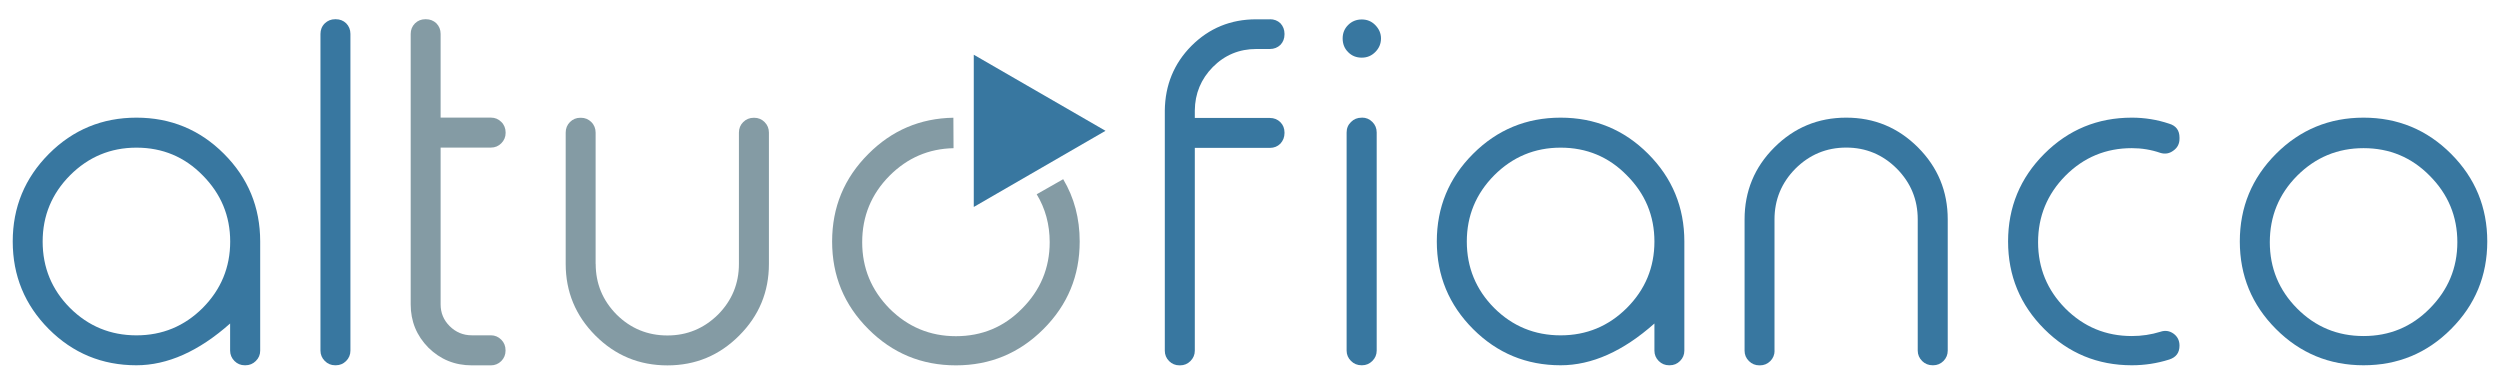 <?xml version="1.0" encoding="UTF-8"?> <svg xmlns="http://www.w3.org/2000/svg" width="65" height="10" viewBox="0 0 65 10" fill="none"><g id="Group 256"><g id="Group 165"><path id="Vector" d="M8.732 0.5C8.837 0.5 8.926 0.535 9 0.605C9.074 0.68 9.111 0.773 9.111 0.88V9.117C9.111 9.22 9.074 9.311 9 9.385C8.926 9.46 8.835 9.497 8.732 9.497H8.713C8.61 9.497 8.519 9.46 8.445 9.385C8.371 9.311 8.332 9.22 8.332 9.117V0.882C8.332 0.775 8.369 0.682 8.445 0.607C8.521 0.535 8.61 0.5 8.713 0.5H8.732Z" fill="#3877A0"></path><path id="Vector_2" d="M1.821 4.558C1.346 5.037 1.109 5.611 1.109 6.28C1.109 6.955 1.346 7.531 1.821 8.008C2.3 8.483 2.875 8.719 3.548 8.719C4.221 8.719 4.794 8.481 5.269 8.008C5.745 7.529 5.985 6.953 5.985 6.28C5.985 5.611 5.745 5.037 5.269 4.558C4.8 4.079 4.225 3.839 3.548 3.839C2.875 3.839 2.3 4.079 1.821 4.558ZM5.824 4C6.451 4.628 6.765 5.388 6.765 6.278V9.117C6.765 9.22 6.728 9.311 6.651 9.386C6.577 9.46 6.486 9.497 6.383 9.497H6.364C6.259 9.497 6.17 9.46 6.096 9.386C6.022 9.311 5.983 9.22 5.983 9.117V8.411C5.168 9.134 4.355 9.497 3.544 9.497C2.655 9.497 1.895 9.183 1.268 8.555C0.645 7.928 0.331 7.17 0.331 6.278C0.331 5.388 0.645 4.63 1.272 4C1.899 3.372 2.659 3.059 3.548 3.059C4.437 3.059 5.197 3.372 5.824 4Z" fill="#3877A0"></path><path id="Vector_3" d="M33.017 0.5C33.126 0.5 33.217 0.535 33.291 0.605C33.361 0.68 33.397 0.773 33.397 0.88V0.892C33.397 1.002 33.361 1.093 33.291 1.167C33.217 1.237 33.126 1.274 33.017 1.274H32.662C32.222 1.274 31.845 1.429 31.533 1.743C31.226 2.055 31.069 2.433 31.065 2.873V3.067H33.017C33.126 3.067 33.217 3.104 33.291 3.178C33.361 3.248 33.397 3.339 33.397 3.447V3.459C33.397 3.566 33.361 3.657 33.291 3.734C33.217 3.808 33.126 3.845 33.017 3.845H31.065V9.119C31.065 9.222 31.026 9.313 30.951 9.388C30.877 9.462 30.786 9.499 30.683 9.499H30.665C30.561 9.499 30.471 9.462 30.396 9.388C30.322 9.313 30.285 9.222 30.285 9.119V2.873C30.293 2.21 30.524 1.65 30.976 1.194C31.438 0.731 32 0.502 32.66 0.502H33.017V0.5Z" fill="#3877A0"></path><path id="Vector_4" d="M35.413 3.058C35.518 3.058 35.606 3.095 35.681 3.17C35.755 3.244 35.794 3.335 35.794 3.444V9.117C35.794 9.22 35.755 9.311 35.681 9.385C35.606 9.459 35.518 9.497 35.413 9.497H35.4C35.291 9.497 35.2 9.459 35.126 9.385C35.051 9.311 35.012 9.22 35.012 9.117V3.446C35.012 3.337 35.049 3.246 35.126 3.172C35.2 3.097 35.291 3.06 35.4 3.06H35.413V3.058ZM35.406 1.499C35.264 1.499 35.146 1.452 35.051 1.355C34.955 1.26 34.909 1.14 34.909 0.999C34.909 0.861 34.956 0.745 35.051 0.65C35.146 0.555 35.266 0.506 35.406 0.506C35.542 0.506 35.66 0.553 35.755 0.65C35.854 0.75 35.906 0.867 35.906 0.999C35.906 1.136 35.856 1.255 35.755 1.355C35.66 1.45 35.545 1.499 35.406 1.499Z" fill="#3877A0"></path><path id="Vector_5" d="M38.849 4.558C38.375 5.037 38.137 5.611 38.137 6.28C38.137 6.953 38.375 7.531 38.849 8.008C39.326 8.483 39.904 8.719 40.576 8.719C41.249 8.719 41.822 8.481 42.297 8.008C42.776 7.529 43.015 6.953 43.015 6.28C43.015 5.611 42.776 5.037 42.297 4.558C41.829 4.079 41.253 3.839 40.576 3.839C39.904 3.839 39.328 4.079 38.849 4.558ZM42.852 4C43.479 4.628 43.793 5.388 43.793 6.278V9.117C43.793 9.22 43.756 9.311 43.681 9.386C43.607 9.46 43.519 9.497 43.413 9.497H43.395C43.291 9.497 43.201 9.46 43.127 9.386C43.052 9.311 43.015 9.22 43.015 9.117V8.411C42.2 9.134 41.387 9.497 40.576 9.497C39.687 9.497 38.928 9.183 38.3 8.555C37.673 7.928 37.357 7.168 37.357 6.278C37.357 5.388 37.671 4.628 38.3 4C38.928 3.372 39.687 3.059 40.576 3.059C41.465 3.059 42.225 3.372 42.852 4Z" fill="#3877A0"></path><path id="Vector_6" d="M46.139 9.119C46.139 9.222 46.102 9.313 46.028 9.388C45.953 9.462 45.863 9.499 45.76 9.499H45.741C45.638 9.499 45.547 9.462 45.473 9.388C45.396 9.313 45.359 9.222 45.359 9.119V5.704C45.359 4.973 45.617 4.347 46.133 3.833C46.649 3.317 47.272 3.059 48.002 3.059C48.731 3.059 49.352 3.317 49.868 3.833C50.383 4.349 50.641 4.973 50.641 5.704V9.117C50.641 9.22 50.604 9.311 50.53 9.386C50.456 9.46 50.365 9.497 50.262 9.497H50.249C50.142 9.497 50.049 9.46 49.975 9.386C49.901 9.311 49.861 9.22 49.861 9.117V5.704C49.861 5.192 49.682 4.754 49.319 4.386C48.954 4.021 48.514 3.837 48.002 3.837C47.487 3.837 47.047 4.021 46.68 4.386C46.319 4.752 46.137 5.192 46.137 5.704V9.119H46.139Z" fill="#3877A0"></path><path id="Vector_7" d="M56.399 3.216C56.578 3.269 56.667 3.391 56.667 3.577V3.608C56.667 3.736 56.616 3.839 56.512 3.913C56.409 3.992 56.294 4.013 56.17 3.975C55.933 3.893 55.685 3.852 55.427 3.852C54.752 3.852 54.177 4.091 53.7 4.57C53.228 5.049 52.99 5.625 52.99 6.298C52.99 6.968 53.228 7.544 53.7 8.021C54.179 8.5 54.754 8.737 55.427 8.737C55.685 8.737 55.931 8.7 56.17 8.626C56.294 8.584 56.409 8.601 56.512 8.675C56.616 8.75 56.667 8.855 56.667 8.987C56.667 9.171 56.578 9.291 56.399 9.348C56.083 9.448 55.759 9.497 55.427 9.497C54.538 9.497 53.779 9.183 53.151 8.555C52.524 7.928 52.21 7.168 52.21 6.278C52.21 5.388 52.524 4.628 53.151 4C53.779 3.372 54.538 3.059 55.427 3.059C55.759 3.059 56.083 3.11 56.399 3.216Z" fill="#3877A0"></path><path id="Vector_8" d="M61.452 3.852C60.779 3.852 60.204 4.091 59.725 4.57C59.25 5.049 59.015 5.625 59.015 6.298C59.015 6.968 59.252 7.544 59.725 8.021C60.202 8.5 60.777 8.737 61.452 8.737C62.131 8.737 62.702 8.498 63.173 8.021C63.649 7.542 63.891 6.968 63.891 6.298C63.891 5.625 63.651 5.049 63.173 4.57C62.702 4.091 62.129 3.852 61.452 3.852ZM61.452 3.059C62.341 3.059 63.101 3.372 63.728 4C64.355 4.628 64.669 5.388 64.669 6.278C64.669 7.168 64.355 7.928 63.728 8.555C63.101 9.185 62.341 9.497 61.452 9.497C60.563 9.497 59.803 9.183 59.176 8.555C58.549 7.928 58.235 7.168 58.235 6.278C58.235 5.388 58.549 4.628 59.176 4C59.803 3.372 60.563 3.059 61.452 3.059Z" fill="#3877A0"></path><path id="Vector_9" d="M11.076 0.5C11.18 0.5 11.27 0.535 11.345 0.605C11.419 0.68 11.456 0.773 11.456 0.88V3.058H12.766C12.87 3.058 12.96 3.096 13.034 3.17C13.109 3.244 13.146 3.337 13.146 3.445V3.457C13.146 3.56 13.109 3.649 13.034 3.725C12.96 3.8 12.87 3.837 12.766 3.837H11.456V7.913C11.456 8.134 11.534 8.324 11.693 8.481C11.852 8.638 12.042 8.718 12.267 8.718H12.764C12.867 8.718 12.958 8.756 13.033 8.832C13.107 8.906 13.144 8.997 13.144 9.107V9.119C13.144 9.222 13.107 9.313 13.033 9.388C12.958 9.462 12.867 9.499 12.764 9.499H12.267C11.825 9.499 11.45 9.346 11.138 9.039C10.831 8.727 10.678 8.353 10.678 7.915V0.882C10.678 0.775 10.715 0.682 10.79 0.607C10.864 0.535 10.955 0.5 11.058 0.5H11.076Z" fill="#849BA4"></path><path id="Vector_10" d="M15.488 6.861C15.488 7.373 15.669 7.811 16.031 8.178C16.396 8.54 16.837 8.722 17.353 8.722C17.865 8.722 18.302 8.54 18.67 8.178C19.031 7.813 19.212 7.373 19.212 6.861V3.448C19.212 3.34 19.249 3.247 19.324 3.173C19.4 3.099 19.491 3.062 19.598 3.062H19.61C19.714 3.062 19.804 3.099 19.879 3.173C19.953 3.247 19.992 3.34 19.992 3.448V6.861C19.992 7.59 19.734 8.211 19.218 8.726C18.703 9.242 18.081 9.5 17.353 9.5C16.621 9.5 15.998 9.242 15.482 8.726C14.966 8.209 14.708 7.588 14.708 6.861V3.448C14.708 3.34 14.745 3.247 14.819 3.173C14.894 3.099 14.982 3.062 15.088 3.062H15.106C15.209 3.062 15.3 3.099 15.374 3.173C15.449 3.247 15.486 3.34 15.486 3.448V6.861H15.488Z" fill="#849BA4"></path><g id="Group 164"><path id="Vector_11" d="M25.318 1.423L28.743 3.401L25.318 5.381V1.423Z" fill="#3877A0"></path><path id="Vector_12" d="M28.072 6.28C28.072 7.17 27.759 7.928 27.129 8.557C26.5 9.185 25.743 9.499 24.854 9.499C23.962 9.499 23.205 9.185 22.578 8.557C21.948 7.928 21.635 7.17 21.635 6.28C21.635 5.388 21.948 4.63 22.578 4.002C23.188 3.389 23.925 3.075 24.788 3.061L24.792 3.853C24.144 3.866 23.591 4.105 23.127 4.57C22.654 5.047 22.417 5.623 22.417 6.298C22.417 6.969 22.654 7.541 23.127 8.023C23.605 8.5 24.181 8.741 24.854 8.741C25.53 8.741 26.104 8.502 26.574 8.023C27.051 7.544 27.292 6.969 27.292 6.298C27.292 5.838 27.179 5.421 26.954 5.051L27.643 4.659C27.93 5.14 28.072 5.679 28.072 6.28Z" fill="#849BA4"></path></g></g></g></svg> 